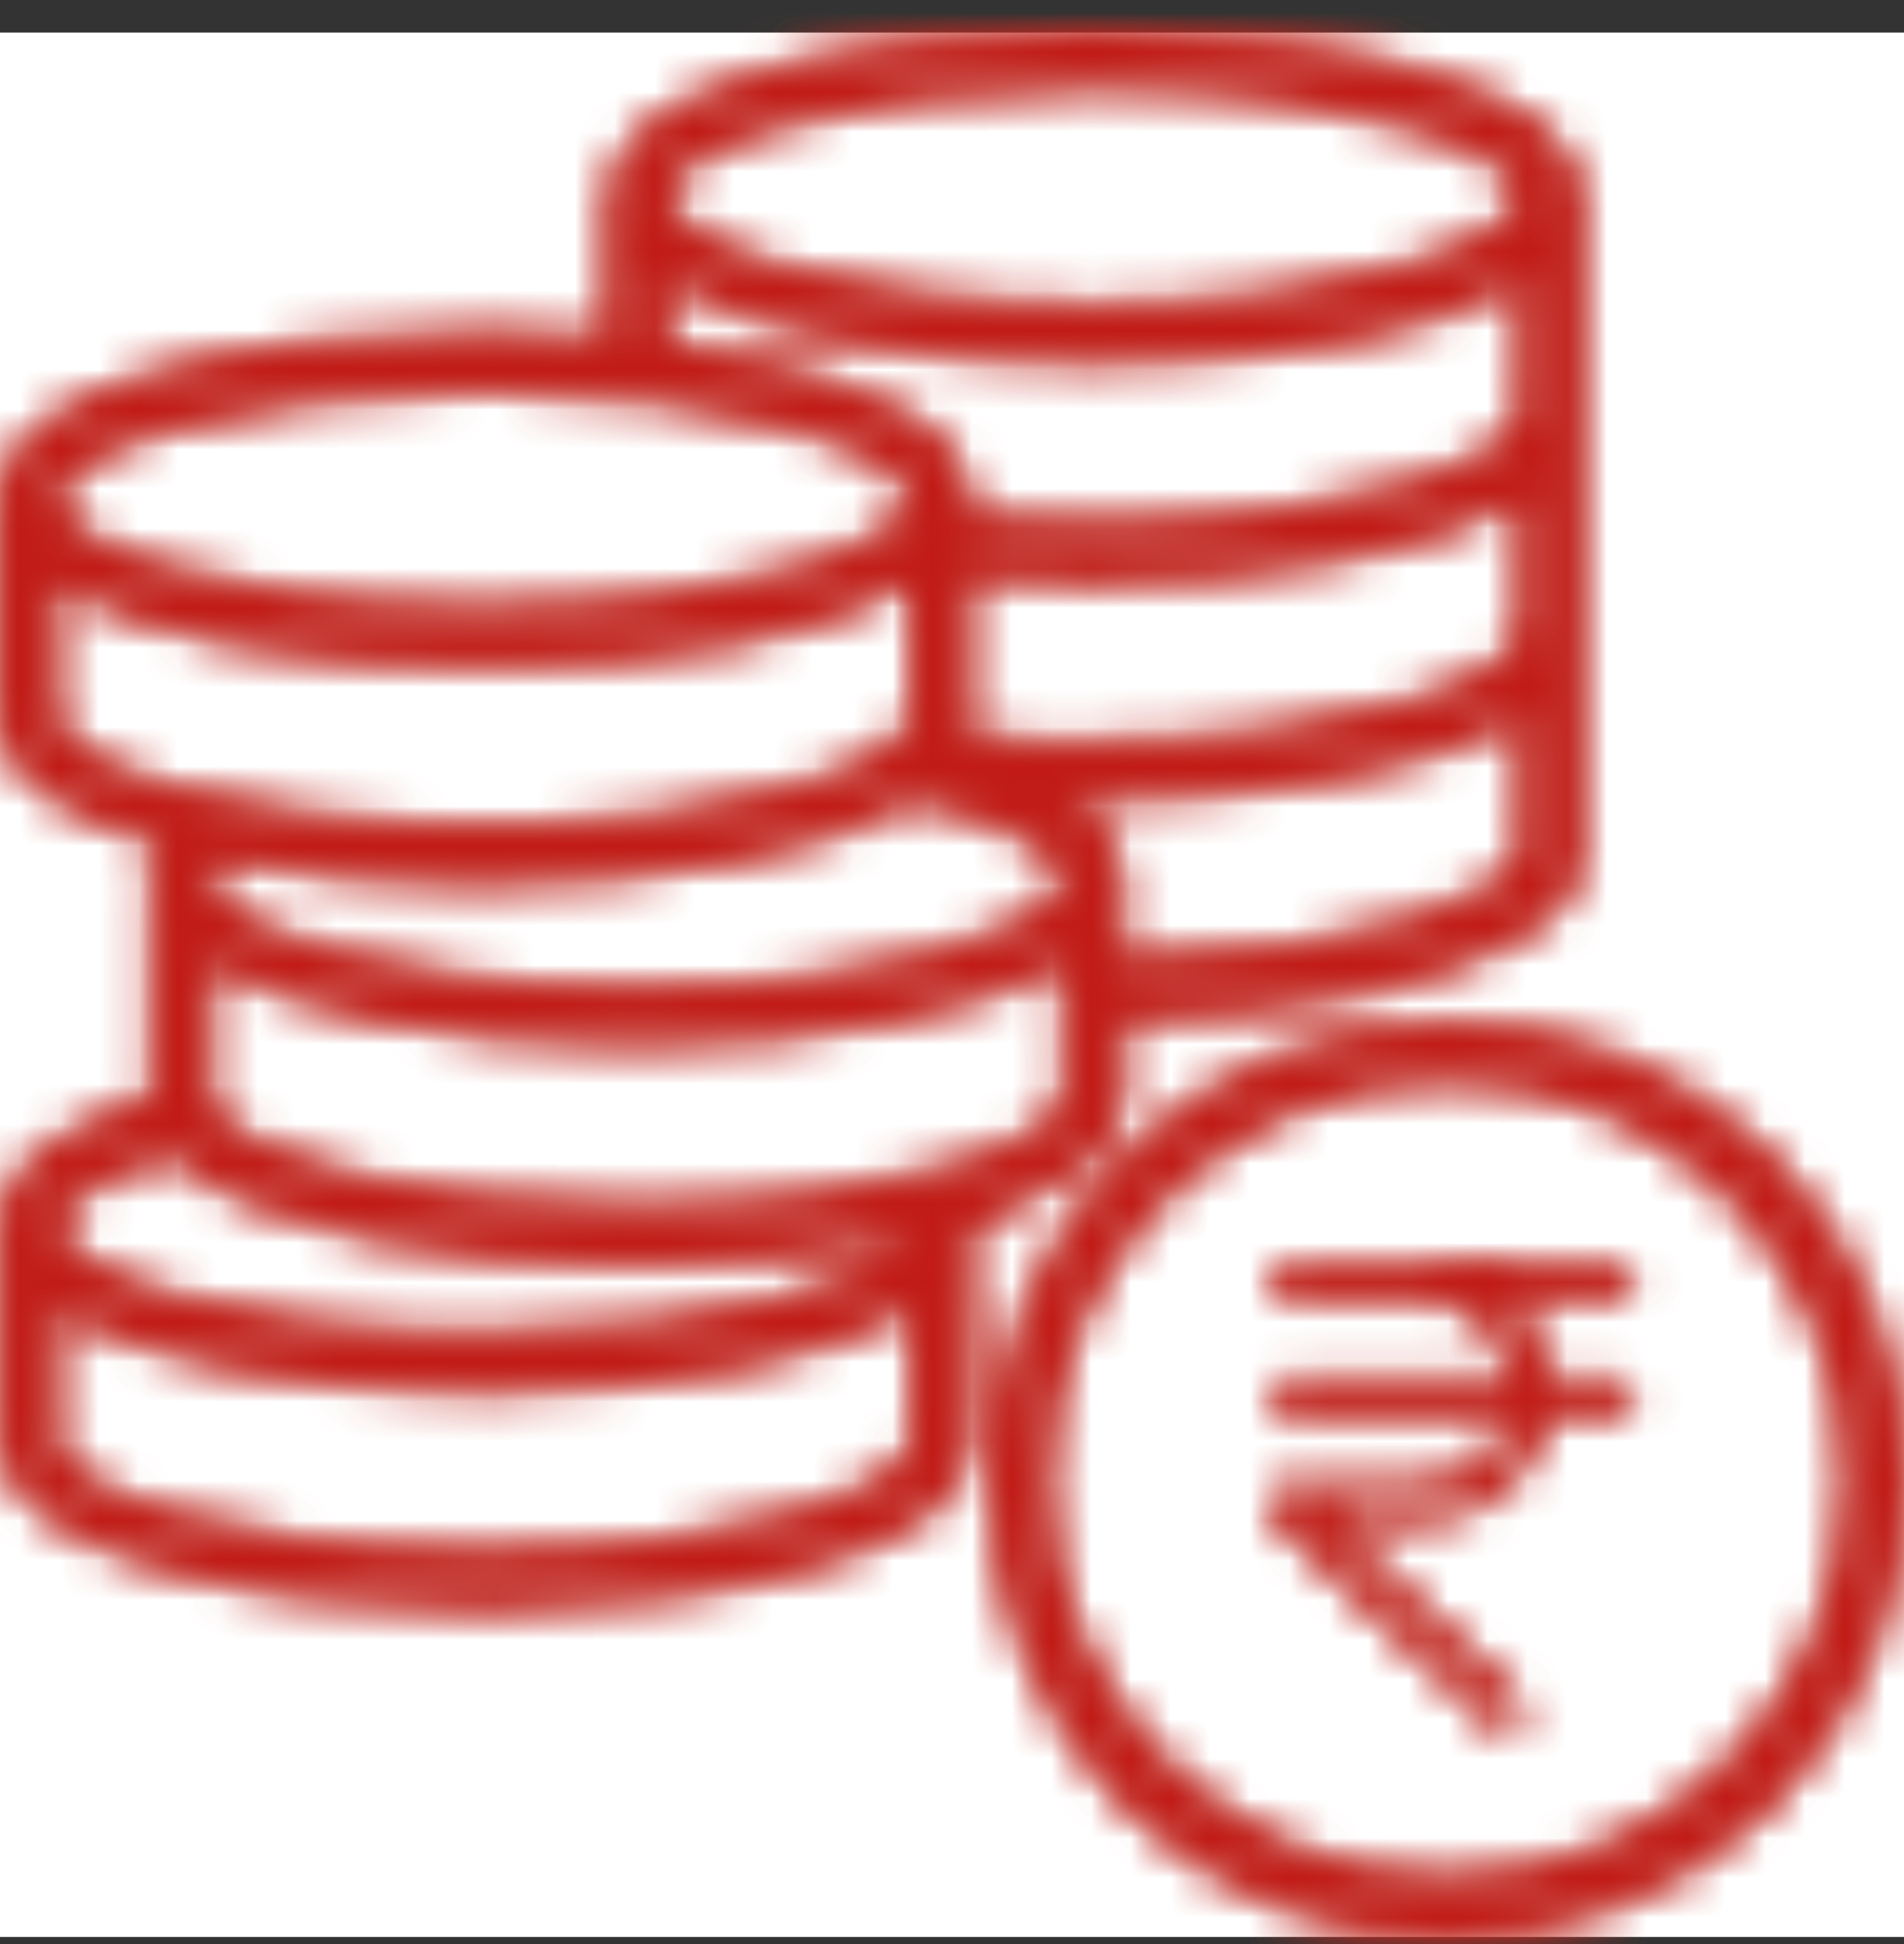 <?xml version="1.0" encoding="UTF-8"?>
<svg width="48px" height="49px" viewBox="0 0 48 49" version="1.1" xmlns="http://www.w3.org/2000/svg" xmlns:xlink="http://www.w3.org/1999/xlink">
    <rect x="0" y="0" width="48" height="49" fill="#333333" stroke="none"/>
    <title>3D8CC219-2EE4-468A-9BDB-9ECE13D879C9</title>
    <defs>
        <path d="M15.391,4.12 L15.391,7.741 C14.321,7.66 13.279,7.611 12.19,7.611 L12.19,7.611 C6.131,7.611 0,9.04 0,11.76 L0,11.76 L0,17.26 C0,18.56 1.42,19.651 4.109,20.419 L4.109,20.419 C4.003,20.608 3.931,20.815 3.899,21.03 L3.899,21.03 L3.879,21.191 C3.875,21.23 3.875,21.27 3.879,21.311 L3.879,21.311 L3.879,26.919 C1.37,27.68 0.05,28.75 0.05,30.02 L0.05,30.02 L0.05,35.52 C0.05,38.211 6.33,39.67 12.24,39.67 L12.24,39.67 C18.149,39.67 24.43,38.22 24.43,35.52 L24.43,35.52 L24.43,30.12 C25.396,29.669 26.33,29.155 27.229,28.58 L27.229,28.58 L27.34,28.5 C27.885,28.114 28.225,27.498 28.26,26.831 L28.26,26.831 L28.26,24.83 C32.82,24.749 36.78,23.88 38.609,22.571 L38.609,22.571 C39.238,22.25 39.678,21.654 39.8,20.96 L39.8,20.96 L39.8,4.12 C39.759,1.42 33.63,0 27.58,0 L27.58,0 C21.52,0 15.391,1.42 15.391,4.12 L15.391,4.12 Z M16.761,4.12 C16.761,2.97 20.971,1.34 27.571,1.34 L27.571,1.34 C34.17,1.34 38.389,3.01 38.389,4.12 L38.389,4.12 C38.389,5.23 34.129,6.92 27.58,6.92 L27.58,6.92 C20.971,6.92 16.761,5.27 16.761,4.12 L16.761,4.12 Z M38.389,6.12 L38.389,9.62 C38.389,10.771 34.129,12.42 27.58,12.42 L27.58,12.42 C26.45,12.42 25.369,12.42 24.381,12.28 L24.381,12.28 L24.381,11.76 C24.381,9.97 21.38,8.449 16.761,7.88 L16.761,7.88 L16.761,6.12 C18.76,7.49 22.701,8.271 27.571,8.271 L27.571,8.271 C32.44,8.271 36.37,7.511 38.389,6.12 L38.389,6.12 Z M1.38,11.751 C1.38,10.61 5.59,8.98 12.19,8.98 L12.19,8.98 C18.79,8.98 23,10.621 23,11.76 L23,11.76 C23,12.9 18.79,14.53 12.19,14.53 L12.19,14.53 C5.59,14.53 1.38,12.89 1.38,11.751 L1.38,11.751 Z M38.389,11.65 L38.389,15.12 C38.389,16.271 34.129,17.921 27.58,17.921 L27.58,17.921 C26.509,17.921 25.41,17.921 24.299,17.77 L24.299,17.77 C24.352,17.605 24.379,17.433 24.381,17.26 L24.381,17.26 L24.381,13.66 C25.38,13.75 26.44,13.79 27.58,13.79 L27.58,13.79 C32.189,13.79 36.381,12.961 38.389,11.65 L38.389,11.65 Z M23,13.75 L23,17.25 C23.01,18.39 18.79,20.03 12.19,20.03 L12.19,20.03 C5.59,20.03 1.38,18.39 1.38,17.25 L1.38,17.25 L1.38,13.75 C3.38,15.12 7.321,15.9 12.19,15.9 L12.19,15.9 C17.06,15.9 20.979,15.12 23,13.75 L23,13.75 Z M28.22,21.581 C28.228,21.49 28.228,21.4 28.22,21.311 L28.22,21.311 C28.145,20.439 27.622,19.67 26.84,19.28 L26.84,19.28 L27.58,19.28 C32.189,19.28 36.381,18.451 38.389,17.14 L38.389,17.14 L38.389,20.65 C38.389,21.74 34.529,23.31 28.22,23.419 L28.22,23.419 L28.22,21.581 Z M12.19,21.41 C16.761,21.41 20.99,20.571 23,19.27 L23,19.27 C25.6,19.89 26.81,20.719 26.86,21.27 L26.86,21.27 C26.856,21.294 26.856,21.318 26.86,21.341 L26.86,21.341 L26.86,21.421 C26.68,22.531 22.72,24.121 16.06,24.121 L16.06,24.121 C9.401,24.121 5.241,22.45 5.241,21.32 L5.241,21.32 C5.273,21.105 5.388,20.913 5.56,20.78 L5.56,20.78 C7.692,21.2 9.86,21.41 12.034,21.41 L12.034,21.41 C12.087,21.41 12.138,21.41 12.19,21.41 L12.19,21.41 Z M5.389,27.23 C5.363,27.136 5.315,27.052 5.251,26.98 L5.251,26.98 C5.243,26.935 5.243,26.886 5.251,26.84 L5.251,26.84 L5.251,23.31 C7.25,24.62 11.46,25.459 16.08,25.459 L16.08,25.459 C20.7,25.459 24.861,24.63 26.87,23.331 L26.87,23.331 L26.87,26.831 C26.87,27.96 22.659,29.611 16.06,29.611 L16.06,29.611 C10.28,29.611 6.26,28.38 5.389,27.23 L5.389,27.23 Z M1.399,30.05 C1.399,29.69 2.04,28.9 4.4,28.21 L4.4,28.21 C6.17,30.13 11.48,30.991 15.99,30.991 L15.99,30.991 C18.31,31.002 20.626,30.772 22.9,30.3 L22.9,30.3 C22.399,31.399 18.329,32.82 12.209,32.82 L12.209,32.82 L12.209,32.831 C5.61,32.831 1.399,31.191 1.399,30.05 L1.399,30.05 Z M23.019,32.06 L23.019,35.551 C23.019,36.68 18.809,38.33 12.209,38.33 L12.209,38.33 C5.61,38.33 1.399,36.68 1.399,35.551 L1.399,35.551 L1.399,32.06 C3.399,33.361 7.609,34.2 12.209,34.2 L12.209,34.2 C16.809,34.2 21.01,33.361 23.019,32.06 L23.019,32.06 Z M25,36.486 C24.993,42.836 30.132,47.989 36.48,48 L36.48,48 C39.532,48.003 42.461,46.794 44.622,44.637 L44.622,44.637 C46.782,42.479 47.997,39.552 48,36.5 L48,36.5 C48,30.151 42.855,25.003 36.506,25 L36.506,25 C30.158,24.996 25.008,30.138 25,36.486 L25,36.486 Z M26.383,36.46 C26.383,30.883 30.904,26.363 36.48,26.363 L36.48,26.363 C39.157,26.363 41.726,27.428 43.619,29.32 L43.619,29.32 C45.512,31.214 46.577,33.783 46.577,36.46 L46.577,36.46 C46.577,42.036 42.056,46.555 36.48,46.555 L36.48,46.555 C30.904,46.555 26.383,42.036 26.383,36.46 L26.383,36.46 Z M40.681,31.006 L32.401,31.006 C32.201,31.037 32.053,31.208 32.053,31.41 L32.053,31.41 C32.053,31.613 32.201,31.784 32.401,31.814 L32.401,31.814 L35.771,31.814 C36.81,31.822 37.732,32.489 38.06,33.475 L38.06,33.475 L38.18,33.936 L32.41,33.936 C32.21,33.967 32.064,34.138 32.064,34.341 L32.064,34.341 C32.064,34.542 32.21,34.714 32.41,34.745 L32.41,34.745 L38.191,34.745 L37.949,35.245 C37.552,36.096 36.699,36.642 35.761,36.645 L35.761,36.645 L32.401,36.645 C32.237,36.649 32.09,36.75 32.028,36.903 L32.028,36.903 C31.968,37.055 32.004,37.23 32.12,37.346 L32.12,37.346 L37.679,42.656 C37.756,42.727 37.857,42.765 37.96,42.765 L37.96,42.765 C38.071,42.757 38.171,42.702 38.24,42.616 L38.24,42.616 C38.318,42.538 38.36,42.434 38.36,42.325 L38.36,42.325 C38.36,42.216 38.318,42.112 38.24,42.036 L38.24,42.036 L33.45,37.466 L35.761,37.466 C37.25,37.463 38.546,36.442 38.901,34.996 L38.901,34.996 L38.98,34.736 L40.681,34.736 C40.84,34.76 41,34.689 41.088,34.553 L41.088,34.553 C41.177,34.417 41.177,34.243 41.088,34.107 L41.088,34.107 C41,33.972 40.84,33.901 40.681,33.926 L40.681,33.926 L38.991,33.926 L38.94,33.645 C38.855,33.189 38.67,32.754 38.4,32.376 L38.4,32.376 L38.06,31.814 L40.681,31.814 C40.84,31.84 41,31.769 41.088,31.633 L41.088,31.633 C41.177,31.498 41.177,31.323 41.088,31.187 L41.088,31.187 C41.011,31.069 40.882,31.002 40.744,31.002 L40.744,31.002 C40.723,31.002 40.702,31.002 40.681,31.006 L40.681,31.006 Z" id="path-1"></path>
        <path d="M15.391,4.12 L15.391,7.741 C14.321,7.66 13.279,7.611 12.19,7.611 L12.19,7.611 C6.131,7.611 0,9.04 0,11.76 L0,11.76 L0,17.26 C0,18.56 1.42,19.651 4.109,20.419 L4.109,20.419 C4.003,20.608 3.931,20.815 3.899,21.03 L3.899,21.03 L3.879,21.191 C3.875,21.23 3.875,21.27 3.879,21.311 L3.879,21.311 L3.879,26.919 C1.37,27.68 0.05,28.75 0.05,30.02 L0.05,30.02 L0.05,35.52 C0.05,38.211 6.33,39.67 12.24,39.67 L12.24,39.67 C18.149,39.67 24.43,38.22 24.43,35.52 L24.43,35.52 L24.43,30.12 C25.396,29.669 26.33,29.155 27.229,28.58 L27.229,28.58 L27.34,28.5 C27.885,28.114 28.225,27.498 28.26,26.831 L28.26,26.831 L28.26,24.83 C32.82,24.749 36.78,23.88 38.609,22.571 L38.609,22.571 C39.238,22.25 39.678,21.654 39.8,20.96 L39.8,20.96 L39.8,4.12 C39.759,1.42 33.63,0 27.58,0 L27.58,0 C21.52,0 15.391,1.42 15.391,4.12 L15.391,4.12 Z M16.761,4.12 C16.761,2.97 20.971,1.34 27.571,1.34 L27.571,1.34 C34.17,1.34 38.389,3.01 38.389,4.12 L38.389,4.12 C38.389,5.23 34.129,6.92 27.58,6.92 L27.58,6.92 C20.971,6.92 16.761,5.27 16.761,4.12 L16.761,4.12 Z M38.389,6.12 L38.389,9.62 C38.389,10.771 34.129,12.42 27.58,12.42 L27.58,12.42 C26.45,12.42 25.369,12.42 24.381,12.28 L24.381,12.28 L24.381,11.76 C24.381,9.97 21.38,8.449 16.761,7.88 L16.761,7.88 L16.761,6.12 C18.76,7.49 22.701,8.271 27.571,8.271 L27.571,8.271 C32.44,8.271 36.37,7.511 38.389,6.12 L38.389,6.12 Z M1.38,11.751 C1.38,10.61 5.59,8.98 12.19,8.98 L12.19,8.98 C18.79,8.98 23,10.621 23,11.76 L23,11.76 C23,12.9 18.79,14.53 12.19,14.53 L12.19,14.53 C5.59,14.53 1.38,12.89 1.38,11.751 L1.38,11.751 Z M38.389,11.65 L38.389,15.12 C38.389,16.271 34.129,17.921 27.58,17.921 L27.58,17.921 C26.509,17.921 25.41,17.921 24.299,17.77 L24.299,17.77 C24.352,17.605 24.379,17.433 24.381,17.26 L24.381,17.26 L24.381,13.66 C25.38,13.75 26.44,13.79 27.58,13.79 L27.58,13.79 C32.189,13.79 36.381,12.961 38.389,11.65 L38.389,11.65 Z M23,13.75 L23,17.25 C23.01,18.39 18.79,20.03 12.19,20.03 L12.19,20.03 C5.59,20.03 1.38,18.39 1.38,17.25 L1.38,17.25 L1.38,13.75 C3.38,15.12 7.321,15.9 12.19,15.9 L12.19,15.9 C17.06,15.9 20.979,15.12 23,13.75 L23,13.75 Z M28.22,21.581 C28.228,21.49 28.228,21.4 28.22,21.311 L28.22,21.311 C28.145,20.439 27.622,19.67 26.84,19.28 L26.84,19.28 L27.58,19.28 C32.189,19.28 36.381,18.451 38.389,17.14 L38.389,17.14 L38.389,20.65 C38.389,21.74 34.529,23.31 28.22,23.419 L28.22,23.419 L28.22,21.581 Z M12.19,21.41 C16.761,21.41 20.99,20.571 23,19.27 L23,19.27 C25.6,19.89 26.81,20.719 26.86,21.27 L26.86,21.27 C26.856,21.294 26.856,21.318 26.86,21.341 L26.86,21.341 L26.86,21.421 C26.68,22.531 22.72,24.121 16.06,24.121 L16.06,24.121 C9.401,24.121 5.241,22.45 5.241,21.32 L5.241,21.32 C5.273,21.105 5.388,20.913 5.56,20.78 L5.56,20.78 C7.692,21.2 9.86,21.41 12.034,21.41 L12.034,21.41 C12.087,21.41 12.138,21.41 12.19,21.41 L12.19,21.41 Z M5.389,27.23 C5.363,27.136 5.315,27.052 5.251,26.98 L5.251,26.98 C5.243,26.935 5.243,26.886 5.251,26.84 L5.251,26.84 L5.251,23.31 C7.25,24.62 11.46,25.459 16.08,25.459 L16.08,25.459 C20.7,25.459 24.861,24.63 26.87,23.331 L26.87,23.331 L26.87,26.831 C26.87,27.96 22.659,29.611 16.06,29.611 L16.06,29.611 C10.28,29.611 6.26,28.38 5.389,27.23 L5.389,27.23 Z M1.399,30.05 C1.399,29.69 2.04,28.9 4.4,28.21 L4.4,28.21 C6.17,30.13 11.48,30.991 15.99,30.991 L15.99,30.991 C18.31,31.002 20.626,30.772 22.9,30.3 L22.9,30.3 C22.399,31.399 18.329,32.82 12.209,32.82 L12.209,32.82 L12.209,32.831 C5.61,32.831 1.399,31.191 1.399,30.05 L1.399,30.05 Z M23.019,32.06 L23.019,35.551 C23.019,36.68 18.809,38.33 12.209,38.33 L12.209,38.33 C5.61,38.33 1.399,36.68 1.399,35.551 L1.399,35.551 L1.399,32.06 C3.399,33.361 7.609,34.2 12.209,34.2 L12.209,34.2 C16.809,34.2 21.01,33.361 23.019,32.06 L23.019,32.06 Z M25,36.486 C24.993,42.836 30.132,47.989 36.48,48 L36.48,48 L36.491,48 C39.54,48 42.464,46.791 44.622,44.637 L44.622,44.637 C46.782,42.479 47.997,39.552 48,36.5 L48,36.5 C48,30.151 42.855,25.003 36.506,25 L36.506,25 C30.158,24.996 25.008,30.138 25,36.486 L25,36.486 Z M26.383,36.46 C26.383,30.883 30.904,26.363 36.48,26.363 L36.48,26.363 C39.157,26.363 41.726,27.428 43.619,29.32 L43.619,29.32 C45.512,31.214 46.577,33.783 46.577,36.46 L46.577,36.46 C46.577,42.036 42.056,46.555 36.48,46.555 L36.48,46.555 C30.904,46.555 26.383,42.036 26.383,36.46 L26.383,36.46 Z M40.681,31.006 L32.401,31.006 C32.201,31.037 32.053,31.208 32.053,31.41 L32.053,31.41 C32.053,31.613 32.201,31.784 32.401,31.814 L32.401,31.814 L35.771,31.814 C36.81,31.822 37.732,32.489 38.06,33.475 L38.06,33.475 L38.18,33.936 L32.41,33.936 C32.21,33.967 32.064,34.138 32.064,34.341 L32.064,34.341 C32.064,34.542 32.21,34.714 32.41,34.745 L32.41,34.745 L38.191,34.745 L37.949,35.245 C37.552,36.096 36.699,36.642 35.761,36.645 L35.761,36.645 L32.401,36.645 C32.237,36.649 32.09,36.75 32.028,36.903 L32.028,36.903 C31.968,37.055 32.004,37.23 32.12,37.346 L32.12,37.346 L37.679,42.656 C37.756,42.727 37.857,42.765 37.96,42.765 L37.96,42.765 C38.071,42.757 38.171,42.702 38.24,42.616 L38.24,42.616 C38.318,42.538 38.36,42.434 38.36,42.325 L38.36,42.325 C38.36,42.216 38.318,42.112 38.24,42.036 L38.24,42.036 L33.45,37.466 L35.761,37.466 C37.25,37.463 38.546,36.442 38.901,34.996 L38.901,34.996 L38.98,34.736 L40.681,34.736 C40.84,34.76 41,34.689 41.088,34.553 L41.088,34.553 C41.177,34.417 41.177,34.243 41.088,34.107 L41.088,34.107 C41,33.972 40.84,33.901 40.681,33.926 L40.681,33.926 L38.991,33.926 L38.94,33.645 C38.855,33.189 38.67,32.754 38.4,32.376 L38.4,32.376 L38.06,31.814 L40.681,31.814 C40.84,31.84 41,31.769 41.088,31.633 L41.088,31.633 C41.177,31.498 41.177,31.323 41.088,31.187 L41.088,31.187 C41.011,31.069 40.882,31.002 40.744,31.002 L40.744,31.002 C40.723,31.002 40.702,31.002 40.681,31.006 L40.681,31.006 Z" id="path-3"></path>
    </defs>
    <g id="Page-1" stroke="none" stroke-width="1" fill="none" fill-rule="evenodd">
        <g id="ATU-1-(Desktop)" transform="translate(-893, -1693)">
            <g id="Cumulative-Bonus" transform="translate(893, 1693.821)">
                <polygon id="Fill-1" fill="#FFFFFF" points="0 48 48 48 48 0 0 0"></polygon>
                <g id="Group-4">
                    <mask id="mask-2" fill="white">
                        <use xlink:href="#path-1"></use>
                    </mask>
                    <g id="Clip-3"></g>
                    <polygon id="Fill-2" fill="#B94033" mask="url(#mask-2)" points="-1 50 50 50 50 -1 -1 -1"></polygon>
                </g>
                <g id="Group-7">
                    <mask id="mask-4" fill="white">
                        <use xlink:href="#path-3"></use>
                    </mask>
                    <g id="Clip-6"></g>
                    <polygon id="Fill-5" fill="#C21B17" mask="url(#mask-4)" points="-1 49 49 49 49 -1 -1 -1"></polygon>
                </g>
            </g>
        </g>
    </g>
</svg>